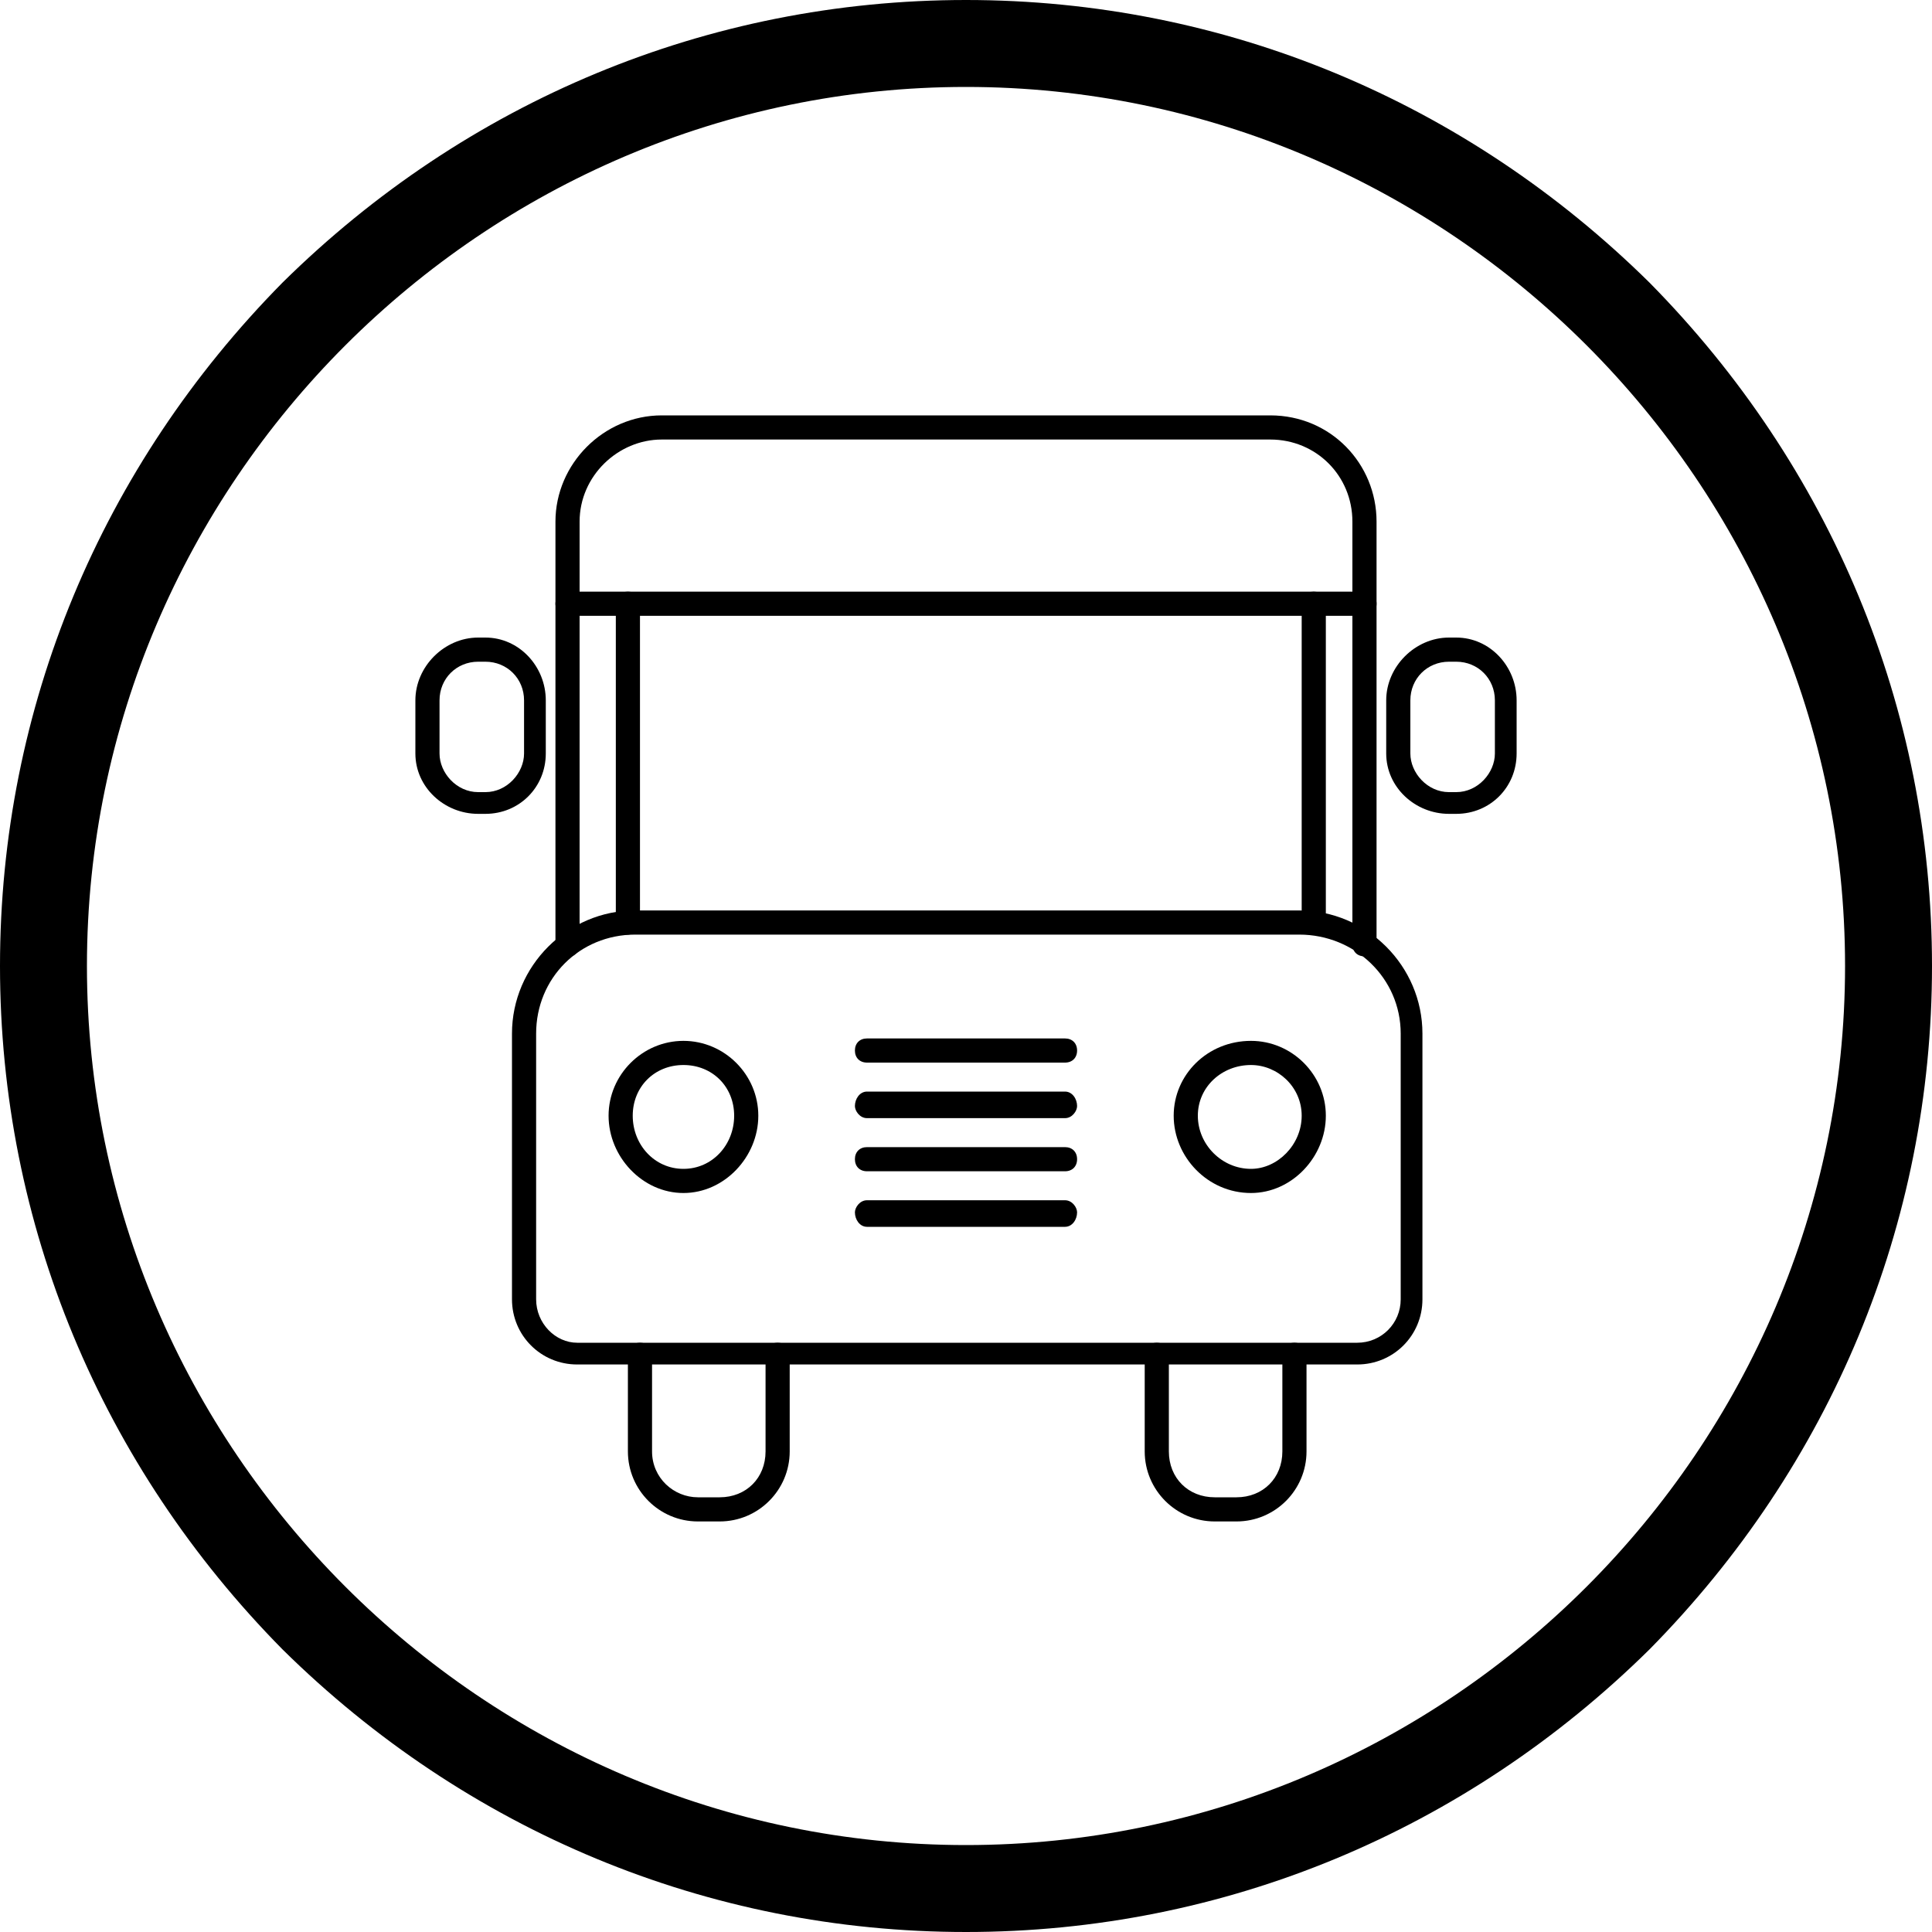 <svg xmlns="http://www.w3.org/2000/svg" width="800pt" height="800pt" viewBox="0 0 800 800" version="1.1">
  <defs/>
  <path fill-rule="evenodd" fill="#000000" d="M562,565 L239,565 C224,565 212,553 212,538 L212,428 C212,400 235,377 263,377 L538,377 C566,377 589,400 589,428 L589,538 C589,553 577,565 562,565 Z M263,387 C240,387 222,405 222,428 L222,538 C222,548 230,556 239,556 L562,556 C572,556 580,548 580,538 L580,428 C580,405 561,387 538,387 Z"/>
  <path fill-rule="evenodd" fill="#000000" d="M565,396 C562,396 560,394 560,391 L560,216 C560,197 545,182 526,182 L274,182 C256,182 240,197 240,216 L240,391 C240,394 238,396 236,396 C233,396 230,394 230,391 L230,216 C230,192 250,172 274,172 L526,172 C551,172 570,192 570,216 L570,391 C570,394 568,396 565,396 Z"/>
  <path fill-rule="evenodd" fill="#000000" d="M544,387 C541,387 539,384 539,382 L539,250 C539,247 541,245 544,245 C547,245 549,247 549,250 L549,382 C549,384 547,387 544,387 Z M260,387 C257,387 255,384 255,382 L255,250 C255,247 257,245 260,245 C263,245 265,247 265,250 L265,382 C265,384 263,387 260,387 Z"/>
  <path fill-rule="evenodd" fill="#000000" d="M603,337 L600,337 C586,337 574,326 574,312 L574,290 C574,276 586,264 600,264 L603,264 C617,264 628,276 628,290 L628,312 C628,326 617,337 603,337 Z M600,274 C591,274 584,281 584,290 L584,312 C584,320 591,328 600,328 L603,328 C612,328 619,320 619,312 L619,290 C619,281 612,274 603,274 Z"/>
  <path fill-rule="evenodd" fill="#000000" d="M201,337 L198,337 C184,337 172,326 172,312 L172,290 C172,276 184,264 198,264 L201,264 C215,264 226,276 226,290 L226,312 C226,326 215,337 201,337 Z M198,274 C189,274 182,281 182,290 L182,312 C182,320 189,328 198,328 L201,328 C210,328 217,320 217,312 L217,290 C217,281 210,274 201,274 Z"/>
  <path fill-rule="evenodd" fill="#000000" d="M298,630 L289,630 C273,630 260,617 260,601 L260,560 C260,558 262,556 265,556 C268,556 270,558 270,560 L270,601 C270,612 279,620 289,620 L298,620 C309,620 317,612 317,601 L317,560 C317,558 319,556 322,556 C325,556 327,558 327,560 L327,601 C327,617 314,630 298,630 Z"/>
  <path fill-rule="evenodd" fill="#000000" d="M512,630 L503,630 C487,630 474,617 474,601 L474,560 C474,558 476,556 479,556 C482,556 484,558 484,560 L484,601 C484,612 492,620 503,620 L512,620 C523,620 531,612 531,601 L531,560 C531,558 533,556 536,556 C539,556 541,558 541,560 L541,601 C541,617 528,630 512,630 Z"/>
  <path fill-rule="evenodd" fill="#000000" d="M441,440 L359,440 C356,440 354,438 354,435 C354,432 356,430 359,430 L441,430 C444,430 446,432 446,435 C446,438 444,440 441,440"/>
  <path fill-rule="evenodd" fill="#000000" d="M441,463 L359,463 C356,463 354,460 354,458 C354,455 356,452 359,452 L441,452 C444,452 446,455 446,458 C446,460 444,463 441,463"/>
  <path fill-rule="evenodd" fill="#000000" d="M441,485 L359,485 C356,485 354,483 354,480 C354,477 356,475 359,475 L441,475 C444,475 446,477 446,480 C446,483 444,485 441,485"/>
  <path fill-rule="evenodd" fill="#000000" d="M441,508 L359,508 C356,508 354,505 354,502 C354,500 356,497 359,497 L441,497 C444,497 446,500 446,502 C446,505 444,508 441,508"/>
  <path fill-rule="evenodd" fill="#000000" d="M518,494 C500,494 486,479 486,462 C486,445 500,431 518,431 C535,431 549,445 549,462 C549,479 535,494 518,494 Z M518,441 C506,441 496,450 496,462 C496,474 506,484 518,484 C529,484 539,474 539,462 C539,450 529,441 518,441 Z"/>
  <path fill-rule="evenodd" fill="#000000" d="M283,494 C266,494 252,479 252,462 C252,445 266,431 283,431 C300,431 314,445 314,462 C314,479 300,494 283,494 Z M283,441 C271,441 262,450 262,462 C262,474 271,484 283,484 C295,484 304,474 304,462 C304,450 295,441 283,441 Z"/>
  <path fill-rule="evenodd" fill="#000000" d="M565,255 L236,255 C233,255 230,253 230,250 C230,247 233,245 236,245 L565,245 C568,245 570,247 570,250 C570,253 568,255 565,255"/>
  <path fill-rule="evenodd" fill="#000000" d="M400,800 C293,800 193,758 117,683 C42,607 0,507 0,400 C0,293 42,193 117,117 C193,42 293,0 400,0 C507,0 607,42 683,117 C758,193 800,293 800,400 C800,507 758,607 683,683 C607,758 507,800 400,800 M400,36 C200,36 36,200 36,400 C36,600 200,764 400,764 C600,764 764,600 764,400 C764,200 600,36 400,36"/>
</svg>
